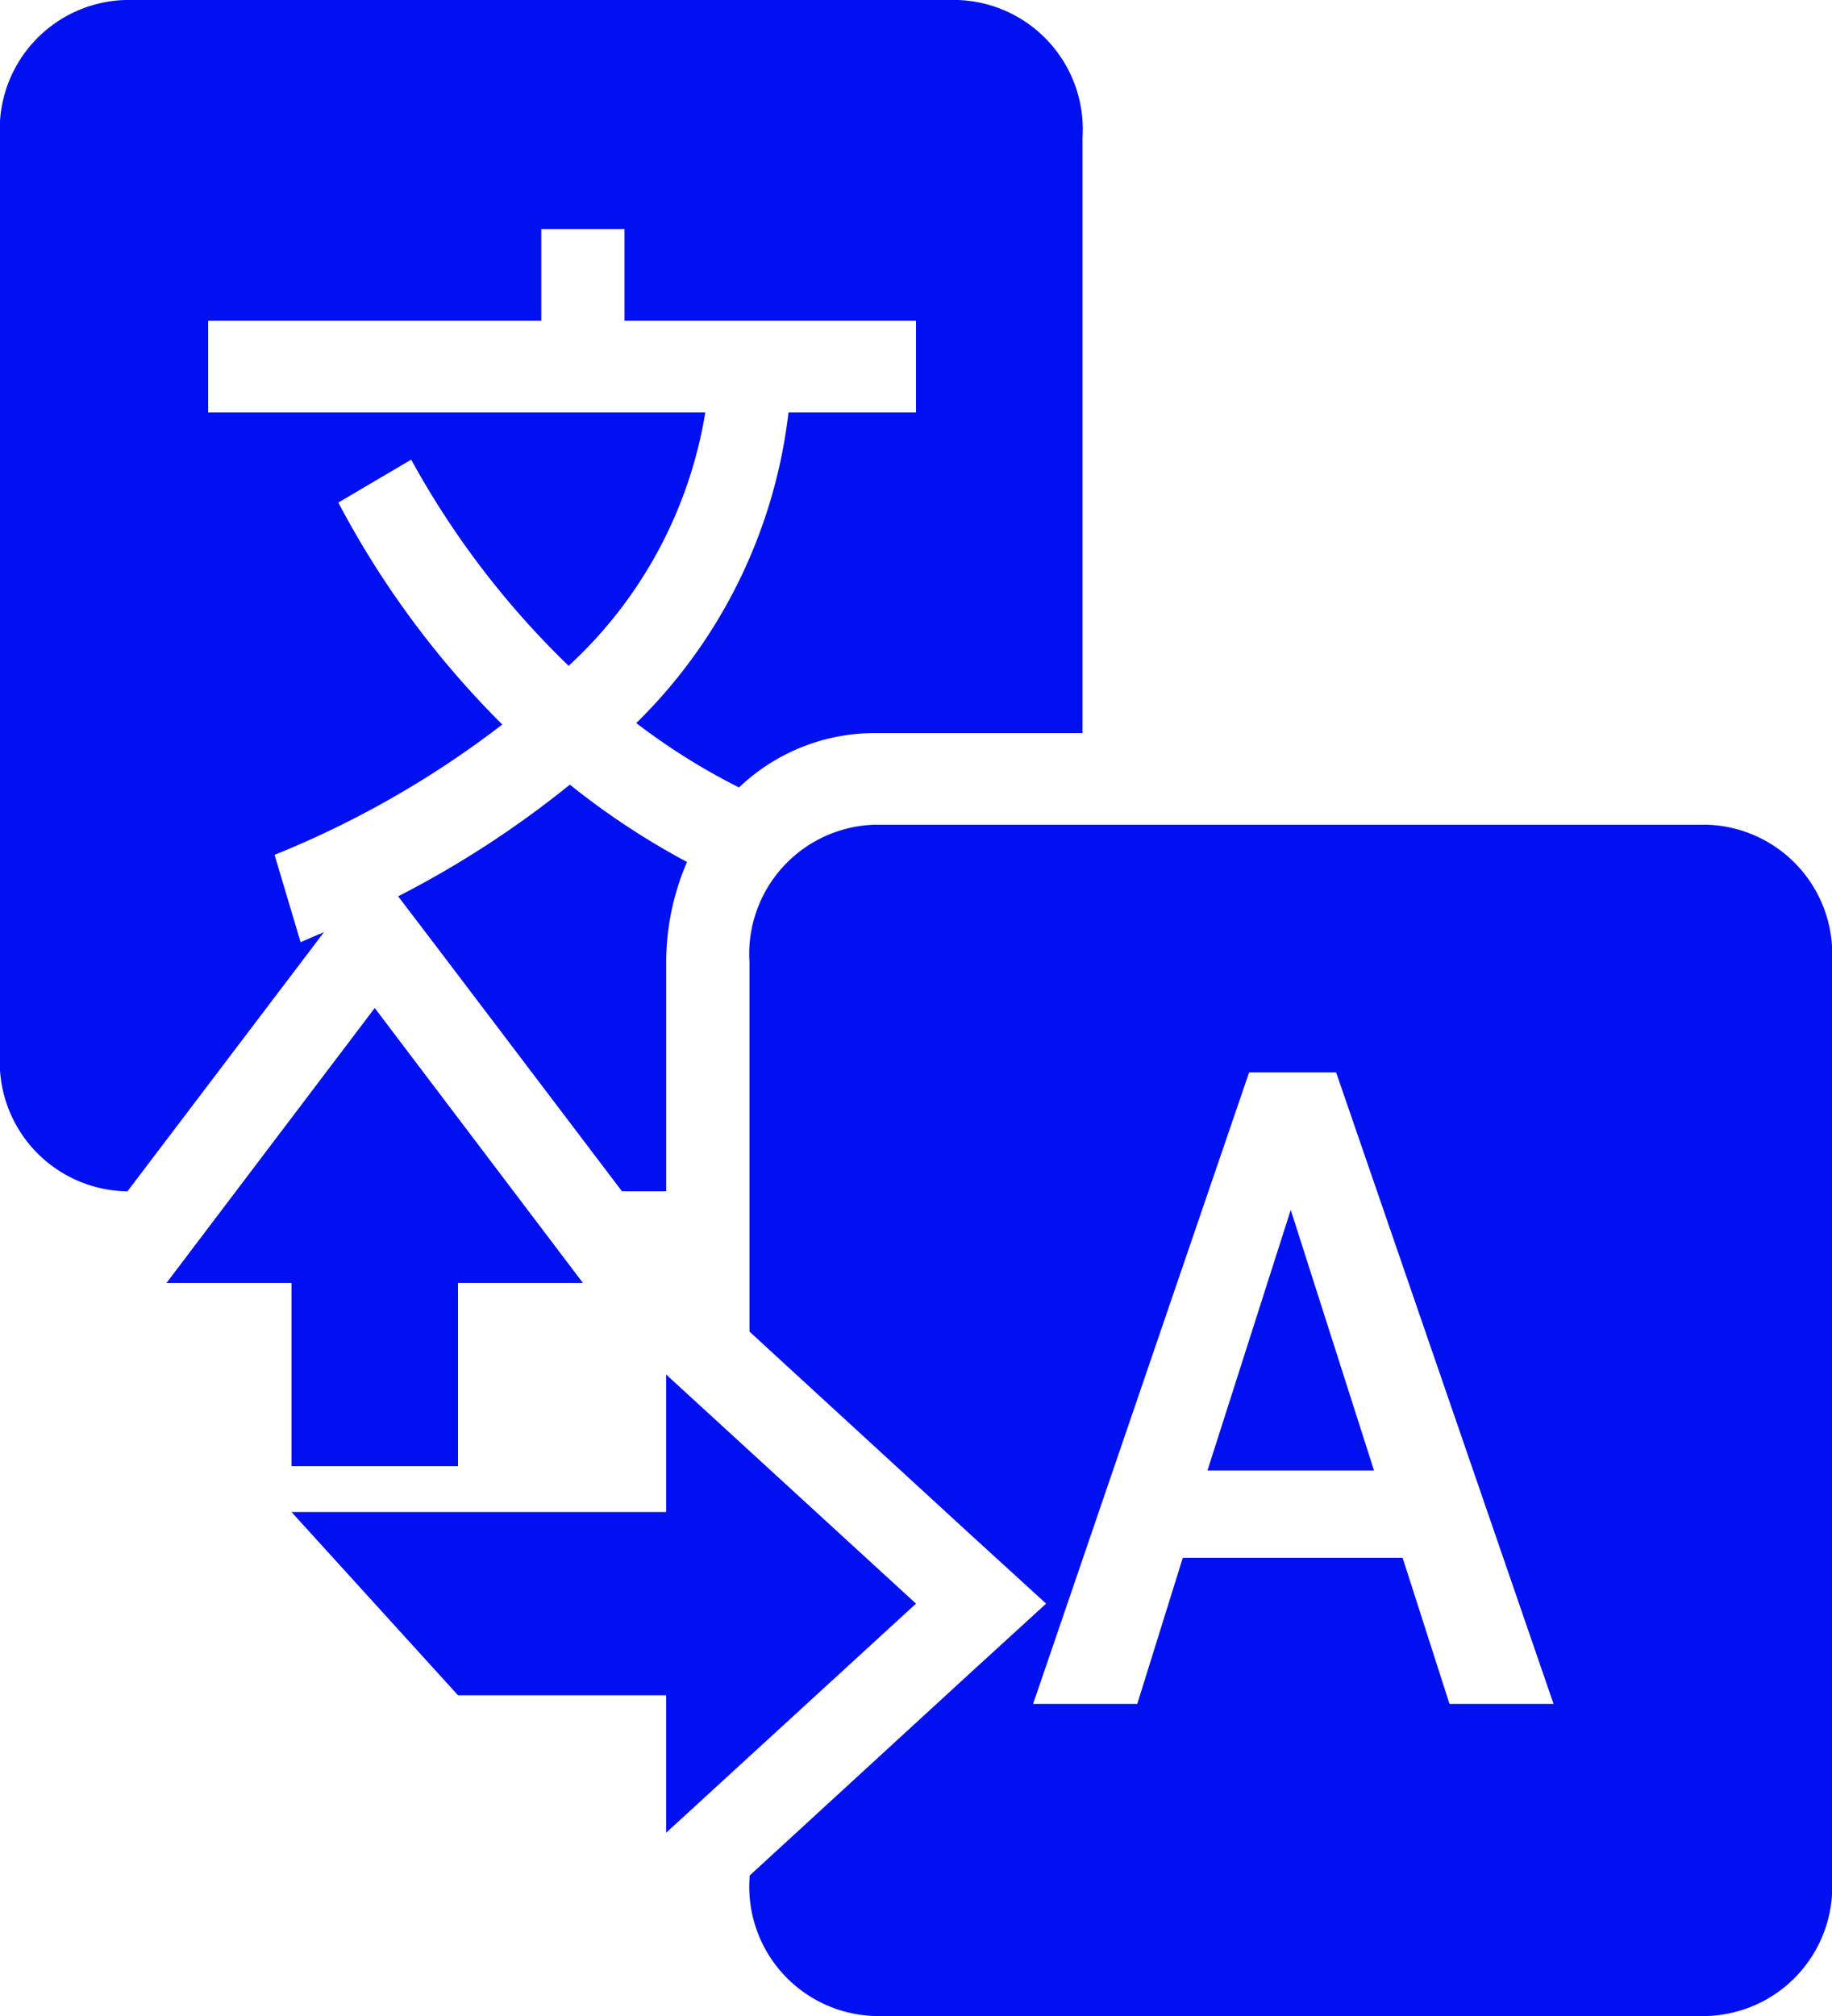 <svg xmlns="http://www.w3.org/2000/svg" width="40" height="44" viewBox="0 0 40 44">
  <path id="ic_language" d="M5.727,3A2.823,2.823,0,0,0,3,6V26a2.823,2.823,0,0,0,2.727,3h.057L9.79,23.719l.284-.375c-.277.117-.462.2-.511.219l-.568-1.906a21.1,21.1,0,0,0,4.972-2.844,19.958,19.958,0,0,1-3.58-4.844l1.591-.937a18.825,18.825,0,0,0,3.438,4.5A9.621,9.621,0,0,0,18.4,12H7.545V10h7.273V8h1.818v2H23v2H20.216a11.315,11.315,0,0,1-3.324,6.781,14.1,14.1,0,0,0,2.244,1.406A4.287,4.287,0,0,1,22.091,19h4.545V6a2.823,2.823,0,0,0-2.727-3Zm9.716,17.125a21.675,21.675,0,0,1-3.75,2.438l.881,1.156L16.58,29h.966V24A5.521,5.521,0,0,1,18,21.813,16.459,16.459,0,0,1,15.443,20.125ZM22.091,21a2.823,2.823,0,0,0-2.727,3v8.063l4.8,4.406L25.841,38l-1.676,1.531-4.8,4.406V44a2.823,2.823,0,0,0,2.727,3H40.273A2.823,2.823,0,0,0,43,44V24a2.823,2.823,0,0,0-2.727-3ZM11.182,25,6.636,31H9.364v4H13V31h2.727Zm19.091,1.406h1.9L36.92,40.188H34.648L33.625,37h-4.8l-.994,3.188H25.557Zm.909,3-1.818,5.688H33ZM17.545,33v3H9.364L13,40h4.545v3L23,38Z" transform="translate(-3 -3)" fill="#0010f1"/>
</svg>
